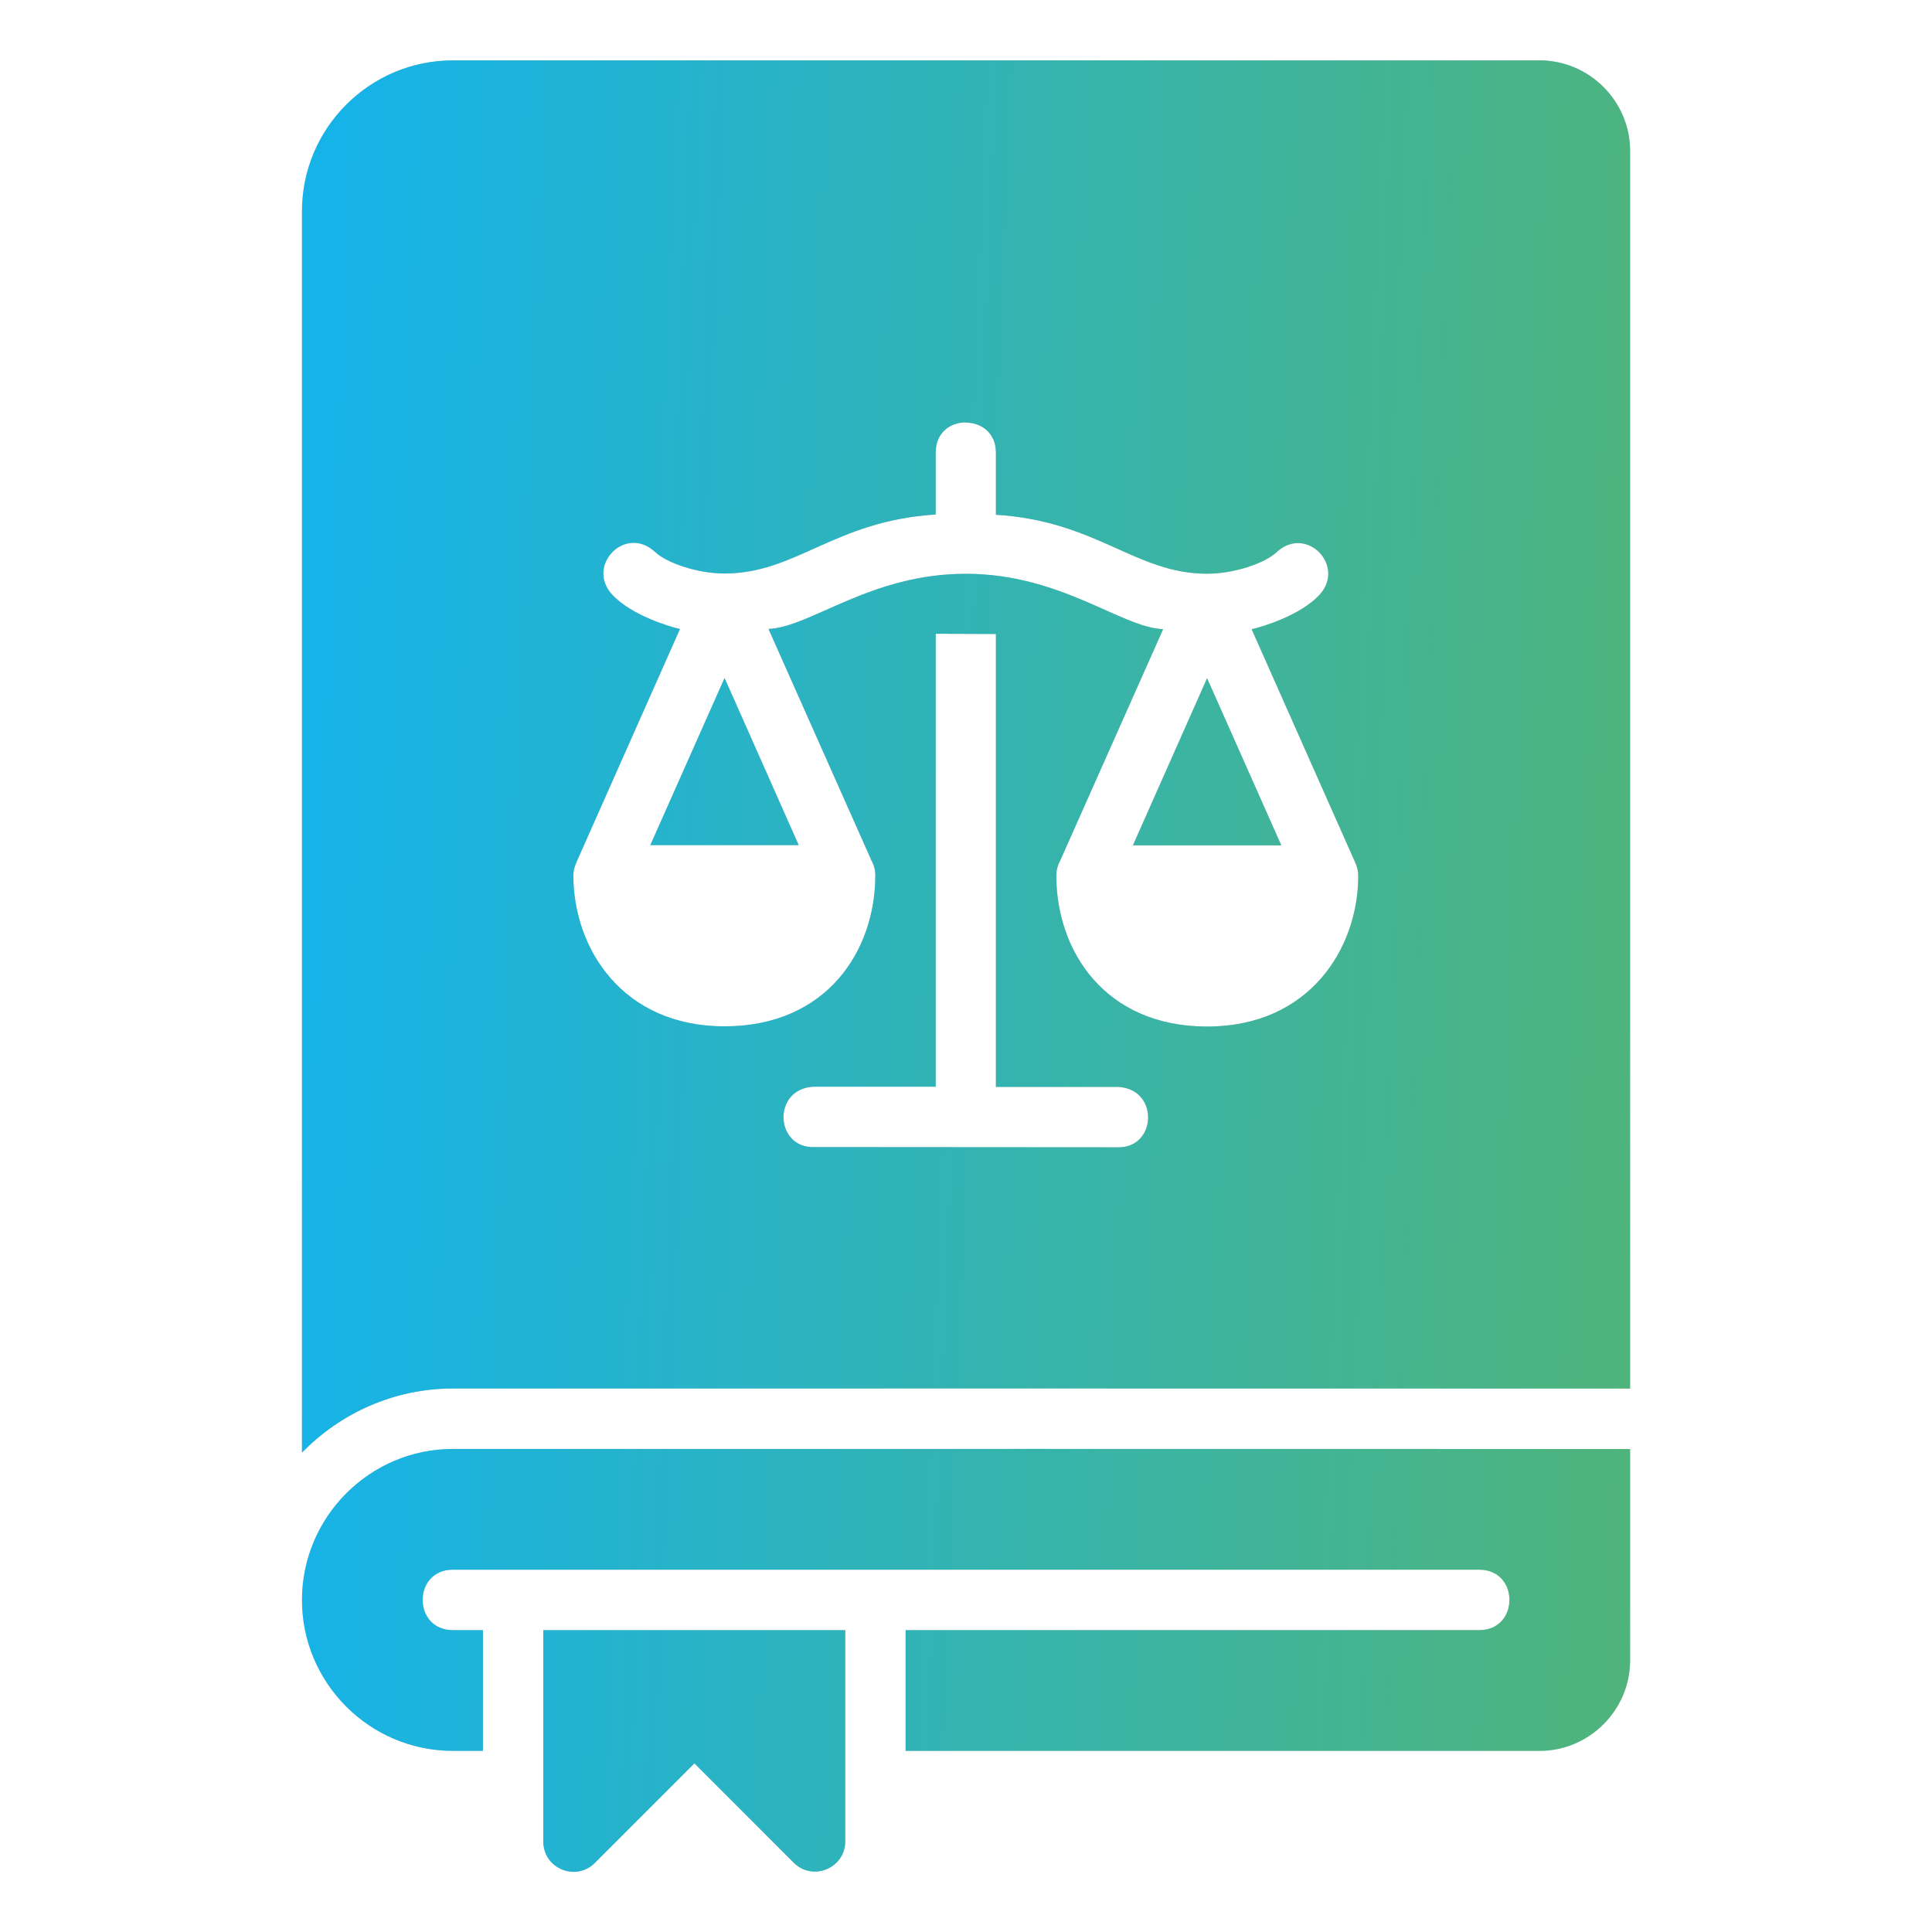 <?xml version="1.0" encoding="UTF-8"?>
<svg xmlns="http://www.w3.org/2000/svg" width="72" height="72" viewBox="0 0 72 72" fill="none">
  <path d="M16.877 2.25C13.78 2.25 11.254 4.774 11.254 7.871V54.136C12.687 52.666 14.681 51.746 16.877 51.746C31.501 51.746 46.124 51.742 60.749 51.748V5.621C60.749 3.77 59.227 2.25 57.377 2.25H16.877ZM28.639 23.438L32.48 32.074C32.573 32.242 32.621 32.432 32.62 32.625C32.62 35.428 30.811 38.248 27 38.248C23.189 38.248 21.368 35.338 21.368 32.625C21.369 32.467 21.401 32.312 21.482 32.133L25.341 23.44C24.928 23.351 23.53 22.923 22.823 22.17C21.804 21.085 23.309 19.534 24.418 20.575C24.838 20.97 25.97 21.373 27.002 21.373C29.674 21.373 31.098 19.408 34.872 19.175V16.857C34.872 16.11 35.432 15.738 35.993 15.741V15.75C36.553 15.746 37.114 16.119 37.114 16.866V19.184C40.888 19.417 42.312 21.381 44.984 21.381C46.016 21.381 47.148 20.979 47.568 20.584C48.677 19.543 50.182 21.094 49.163 22.179C48.456 22.932 47.058 23.359 46.645 23.449L50.504 32.141C50.585 32.32 50.617 32.476 50.618 32.633C50.618 35.347 48.797 38.256 44.986 38.256C41.175 38.256 39.366 35.437 39.366 32.633C39.365 32.441 39.413 32.251 39.506 32.082L43.347 23.447C41.793 23.391 39.532 21.381 35.993 21.384C32.454 21.376 30.193 23.383 28.639 23.438ZM34.872 23.619C35.607 23.619 36.35 23.627 37.114 23.627V40.506H41.671C43.225 40.588 43.11 42.829 41.614 42.756C37.951 42.756 34.176 42.748 30.372 42.748C28.876 42.821 28.761 40.579 30.315 40.498H34.872L34.872 23.619ZM27.002 25.266L24.235 31.496H29.766L27.002 25.266ZM44.984 25.275L42.22 31.504H47.751L44.984 25.275ZM16.877 53.998C13.78 53.998 11.254 56.532 11.254 59.629C11.254 62.726 13.78 65.25 16.877 65.25H17.997V60.75H16.877C15.375 60.75 15.375 58.498 16.877 58.498H55.127C56.628 58.498 56.628 60.75 55.127 60.75H33.749V65.25H57.377C59.227 65.25 60.749 63.729 60.749 61.879V54C46.125 53.995 31.501 53.998 16.877 53.998ZM20.247 60.75V68.622C20.239 69.633 21.465 70.141 22.174 69.42L25.879 65.715L29.581 69.42C30.291 70.125 31.499 69.623 31.5 68.622V60.75H20.247Z" fill="#201D3F" fill-opacity="0.2"></path>
  <path d="M16.877 2.25C13.78 2.25 11.254 4.774 11.254 7.871V54.136C12.687 52.666 14.681 51.746 16.877 51.746C31.501 51.746 46.124 51.742 60.749 51.748V5.621C60.749 3.77 59.227 2.25 57.377 2.25H16.877ZM28.639 23.438L32.48 32.074C32.573 32.242 32.621 32.432 32.62 32.625C32.62 35.428 30.811 38.248 27 38.248C23.189 38.248 21.368 35.338 21.368 32.625C21.369 32.467 21.401 32.312 21.482 32.133L25.341 23.44C24.928 23.351 23.53 22.923 22.823 22.17C21.804 21.085 23.309 19.534 24.418 20.575C24.838 20.97 25.97 21.373 27.002 21.373C29.674 21.373 31.098 19.408 34.872 19.175V16.857C34.872 16.11 35.432 15.738 35.993 15.741V15.75C36.553 15.746 37.114 16.119 37.114 16.866V19.184C40.888 19.417 42.312 21.381 44.984 21.381C46.016 21.381 47.148 20.979 47.568 20.584C48.677 19.543 50.182 21.094 49.163 22.179C48.456 22.932 47.058 23.359 46.645 23.449L50.504 32.141C50.585 32.32 50.617 32.476 50.618 32.633C50.618 35.347 48.797 38.256 44.986 38.256C41.175 38.256 39.366 35.437 39.366 32.633C39.365 32.441 39.413 32.251 39.506 32.082L43.347 23.447C41.793 23.391 39.532 21.381 35.993 21.384C32.454 21.376 30.193 23.383 28.639 23.438ZM34.872 23.619C35.607 23.619 36.35 23.627 37.114 23.627V40.506H41.671C43.225 40.588 43.11 42.829 41.614 42.756C37.951 42.756 34.176 42.748 30.372 42.748C28.876 42.821 28.761 40.579 30.315 40.498H34.872L34.872 23.619ZM27.002 25.266L24.235 31.496H29.766L27.002 25.266ZM44.984 25.275L42.22 31.504H47.751L44.984 25.275ZM16.877 53.998C13.78 53.998 11.254 56.532 11.254 59.629C11.254 62.726 13.78 65.25 16.877 65.25H17.997V60.75H16.877C15.375 60.75 15.375 58.498 16.877 58.498H55.127C56.628 58.498 56.628 60.75 55.127 60.75H33.749V65.25H57.377C59.227 65.25 60.749 63.729 60.749 61.879V54C46.125 53.995 31.501 53.998 16.877 53.998ZM20.247 60.75V68.622C20.239 69.633 21.465 70.141 22.174 69.42L25.879 65.715L29.581 69.42C30.291 70.125 31.499 69.623 31.5 68.622V60.75H20.247Z" fill="url(#paint0_linear_2110_1862)"></path>
  <defs>
    <linearGradient id="paint0_linear_2110_1862" x1="12.642" y1="2.25" x2="63.443" y2="4.342" gradientUnits="userSpaceOnUse">
      <stop stop-color="#16B3E9"></stop>
      <stop offset="1" stop-color="#50B47A"></stop>
    </linearGradient>
  </defs>
</svg>
